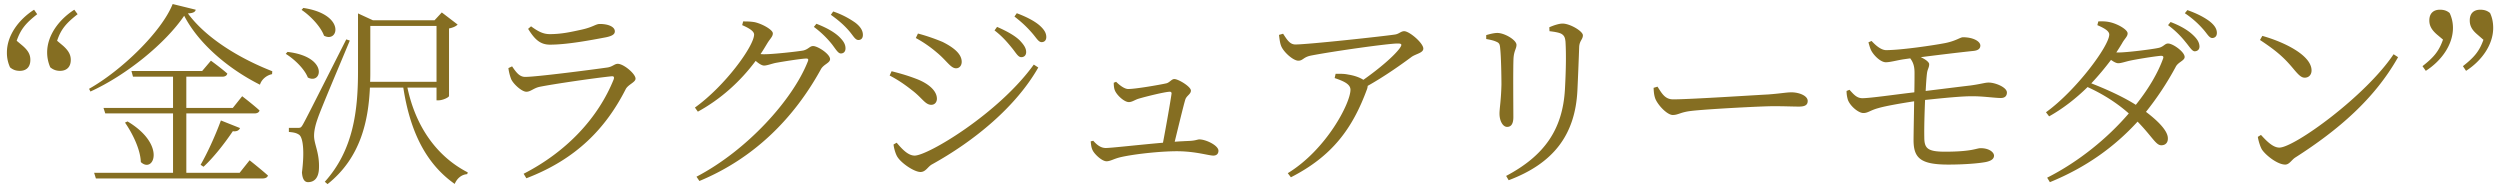 <svg fill="none" height="15" viewBox="0 0 192 15" width="192" xmlns="http://www.w3.org/2000/svg"><path d="M2.616.746l.24.345c-.84.66-1.26 1.125-1.575 2.04l.465.39c.465.405.585.72.585 1.08 0 .555-.315.84-.81.84-.285 0-.525-.075-.75-.27a2.635 2.635 0 01-.24-1.14c0-1.32.915-2.535 2.085-3.285zm1.77 2.385l.465.39c.45.405.585.72.585 1.08 0 .555-.33.84-.825.84-.27 0-.51-.075-.75-.27a2.872 2.872 0 01-.24-1.14c0-1.32.915-2.535 2.085-3.285l.255.345c-.84.66-1.275 1.125-1.575 2.04zM18.404 13.27l.765-.96s.855.676 1.41 1.17c-.045.15-.195.226-.42.226H7.364l-.135-.435h6.06V8.71H8.084l-.135-.42h5.34v-2.4h-3.075l-.12-.435h5.43l.675-.795s.765.555 1.26.99c-.045.165-.18.24-.39.24h-2.76v2.4h3.57l.72-.9s.825.63 1.335 1.095c-.045.15-.18.225-.39.225H14.31v4.56zM9.6 9.416l.195-.09c3.015 1.8 1.995 4.034 1.02 3.12-.03-.99-.66-2.236-1.215-3.03zm6.03 3.39l-.224-.15c.48-.826 1.11-2.176 1.56-3.405l1.47.585c-.075.164-.24.284-.555.24-.675 1.004-1.515 2.054-2.25 2.73zM13.26.31l1.77.435c-.03.18-.225.27-.6.285 1.35 1.845 3.87 3.42 6.48 4.44l-.014.225c-.45.09-.825.435-.93.81-2.43-1.215-4.725-3.165-5.82-5.295-1.44 2.115-4.41 4.545-7.2 5.82l-.106-.21c2.505-1.41 5.58-4.395 6.42-6.51zm9.9.45l.135-.15c3.285.496 2.7 2.73 1.59 2.13-.255-.704-1.065-1.544-1.725-1.98zm-1.215 3.376l.135-.15c3.195.375 2.64 2.55 1.56 1.965-.255-.66-1.035-1.41-1.695-1.815zm4.65-1.11l.27.09C26.1 4.96 24.615 8.44 24.39 9.13c-.165.465-.27.914-.27 1.304 0 .645.435 1.32.375 2.535-.03.645-.315 1.02-.84 1.02-.285 0-.435-.27-.465-.75.195-1.53.105-2.67-.225-2.895-.225-.15-.45-.18-.78-.21V9.82h.705c.194 0 .24-.015.404-.315.285-.525.285-.525 3.3-6.48zM28.44 1.99v3.465c0 .27 0 .54-.015.825h5.1V1.99zm5.085 4.74H31.29c.645 3.045 2.295 5.31 4.635 6.51l-.045.135c-.42.03-.766.3-.96.75-2.176-1.53-3.42-3.975-3.946-7.395H28.41c-.12 2.55-.705 5.385-3.255 7.41l-.21-.18c2.19-2.43 2.55-5.445 2.55-8.49V1.03l1.14.525h4.74l.555-.6 1.215.93c-.104.12-.344.24-.66.3v5.19c-.014.105-.48.33-.81.33h-.15zm5.73-.66a3.626 3.626 0 01-.21-.84l.284-.134c.315.465.57.81 1.005.81.885 0 5.25-.57 6.3-.72.42-.06.555-.285.81-.285.45 0 1.365.765 1.365 1.14 0 .285-.584.45-.764.825-1.5 2.94-3.736 5.34-7.62 6.825l-.21-.346c3.33-1.71 5.73-4.304 6.914-7.244.06-.18.016-.27-.18-.24-1.214.12-4.5.6-5.52.81-.464.105-.674.375-1.004.375-.36 0-1.02-.615-1.17-.975zm7.964-3.66c0 .21-.18.346-.66.45-1.11.21-2.984.57-4.32.57-.764 0-1.184-.42-1.68-1.214l.226-.195c.57.42.96.6 1.44.6.93 0 1.68-.18 2.444-.345.886-.195 1.08-.435 1.396-.435.645 0 1.155.21 1.155.57zM57 1.93l.074-.284c.27 0 .57 0 .9.06.586.135 1.38.585 1.38.855 0 .255-.21.405-.434.78-.166.27-.33.555-.51.81.105.015.195.015.285.015.72 0 2.564-.21 2.984-.285.405-.09.51-.345.765-.345.36 0 1.305.615 1.305 1.005 0 .3-.495.39-.705.78-2.054 3.735-5.1 6.825-9.33 8.58l-.224-.33c3.854-2.01 7.38-5.88 8.55-8.85.075-.18.015-.225-.12-.225-.33 0-1.86.24-2.4.345-.315.075-.63.195-.84.195-.165 0-.405-.15-.645-.36-1.185 1.59-2.685 2.94-4.44 3.9l-.225-.315c2.34-1.68 4.545-4.74 4.545-5.61 0-.255-.39-.495-.915-.72zm5.504.136l.196-.24c.78.3 1.35.63 1.724.975.375.36.51.615.51.915 0 .24-.134.39-.36.39-.21 0-.39-.33-.69-.72a7.388 7.388 0 00-1.38-1.32zm1.306-.93l.18-.255a6.6 6.6 0 011.71.87c.404.315.57.615.57.93 0 .255-.136.39-.346.39-.255 0-.405-.345-.735-.72s-.69-.72-1.38-1.215zM78.434 4.39c-.24 0-.39-.3-.69-.674-.33-.405-.734-.9-1.364-1.38l.195-.27c.764.33 1.364.675 1.724 1.02.36.375.51.63.51.915 0 .255-.164.39-.374.39zm1.56-1.154c-.24 0-.404-.33-.734-.705s-.69-.75-1.35-1.26l.18-.255c.765.285 1.35.6 1.725.915.375.33.54.6.54.915 0 .24-.135.39-.36.39zM71.91 4a9.274 9.274 0 00-1.576-1.08l.165-.345c.57.15 1.245.375 1.89.645 1.02.51 1.47 1.005 1.47 1.53 0 .27-.164.495-.434.495-.42 0-.72-.6-1.516-1.245zm-1.665 7.95c1.02 0 6.45-3.24 9.15-6.99l.345.225c-1.71 3-4.875 5.624-8.19 7.454-.3.18-.465.57-.855.57-.465 0-1.41-.63-1.74-1.11-.18-.24-.315-.78-.33-1.004l.24-.135c.405.48.87.99 1.38.99zm-.21-5.025c-.57-.45-1.08-.795-1.71-1.125l.15-.33c.765.195 1.32.36 2.01.63.915.375 1.47.915 1.47 1.485 0 .24-.15.465-.435.465-.465 0-.705-.54-1.485-1.125zm15.502-.569l.18-.075c.24.24.63.555.93.555.57 0 2.385-.315 2.925-.435.255-.06.405-.33.615-.33.315 0 1.275.585 1.275.885 0 .285-.345.39-.435.705-.165.555-.54 2.13-.81 3.225.375-.03.735-.045 1.05-.06.54-.016.705-.12.84-.12.51 0 1.47.465 1.47.87 0 .24-.15.374-.39.374-.345 0-1.215-.284-2.49-.33-1.215-.044-3.585.196-4.695.466-.48.12-.735.3-1.02.3-.36 0-.93-.555-1.065-.84-.09-.18-.12-.345-.15-.69l.195-.045c.255.285.555.555.96.555.42 0 2.49-.24 4.395-.405.24-1.26.57-3.135.66-3.78 0-.09-.046-.135-.136-.135-.344 0-1.874.375-2.414.54-.286.09-.48.255-.736.255-.315 0-.84-.45-1.035-.825-.105-.195-.12-.465-.12-.66zm12.69-3.676l.314-.09c.3.45.51.826.946.826.959 0 6.779-.63 7.649-.765.315-.045.45-.255.705-.255.405 0 1.47.915 1.47 1.335 0 .345-.6.405-.93.66-.645.48-1.98 1.44-3.345 2.205 0 .075-.015.15-.045.24-1.125 3.06-2.685 5.16-5.85 6.78l-.24-.315c2.97-1.815 4.815-5.385 4.815-6.405 0-.45-.555-.675-1.215-.9l.075-.33c.435 0 .69 0 .96.06.48.075.9.225 1.17.405 1.155-.81 2.37-1.83 2.805-2.445.195-.285.135-.345-.18-.345-.72 0-4.98.6-6.66.93-.585.12-.6.39-.96.39-.375 0-1.065-.6-1.29-1.065-.12-.255-.15-.57-.195-.915zm22.919 4.246c-.165 3.48-1.89 5.64-5.28 6.915l-.195-.33c2.925-1.545 4.335-3.555 4.515-6.63.075-1.365.105-2.64.045-3.675-.03-.255-.06-.465-.33-.615-.165-.09-.51-.15-.9-.195l-.015-.3c.33-.15.75-.285 1.02-.285.57 0 1.56.585 1.56.9s-.255.405-.285.885c-.03.885-.09 2.4-.135 3.33zm-6.225-3.72c-.225-.105-.465-.15-.78-.21v-.3c.3-.09.615-.165.855-.165.555 0 1.47.54 1.47.915 0 .285-.18.435-.225.99-.045.645-.015 3.945-.015 4.56 0 .57-.21.75-.48.75-.33 0-.585-.465-.585-1.02 0-.405.12-.99.15-2.22 0-.69-.03-2.16-.09-2.715-.03-.36-.045-.48-.3-.585zm12.075 3.54l.3-.09c.33.51.57.975 1.2.975 1.335 0 6.585-.345 7.275-.375 1.005-.075 1.425-.165 1.815-.165.57 0 1.245.255 1.245.66 0 .27-.15.435-.66.435-.525 0-1.05-.03-1.965-.03-.945 0-5.16.225-6.285.36-.855.09-1.02.315-1.455.315-.42 0-1.125-.735-1.335-1.245-.105-.285-.12-.54-.135-.84zm16.5-3.496l.24-.104c.375.405.78.72 1.155.705 1.2-.015 3.54-.36 4.485-.54.84-.165 1.17-.45 1.38-.45.765 0 1.32.3 1.335.63 0 .195-.105.375-.525.42-.9.09-2.76.315-4.05.48.39.18.645.39.645.54 0 .255-.12.36-.165.675-.045.345-.075.825-.105 1.38 1.35-.165 2.655-.33 3.435-.42.87-.12 1.11-.225 1.41-.225.495 0 1.395.36 1.395.765 0 .24-.135.42-.465.42-.495 0-1.32-.135-2.205-.135-.84 0-2.175.135-3.615.285-.045 1.065-.075 2.205-.06 2.85 0 .854.225 1.124 1.59 1.124 2.085 0 2.415-.27 2.73-.27.705 0 1.035.345 1.035.57 0 .24-.195.406-.645.496-.555.104-1.65.194-2.865.194-2.1 0-2.655-.48-2.67-1.83 0-.585.03-1.86.045-3.03-.99.15-2.205.36-2.76.526-.615.165-.78.375-1.14.375-.375 0-1.005-.525-1.185-1.005a2.302 2.302 0 01-.105-.69l.225-.09c.315.345.555.645.99.645.615 0 2.655-.3 3.99-.45.015-.66.015-1.215.015-1.5 0-.54-.12-.825-.33-1.11l-.42.06c-.555.075-1.095.24-1.455.24-.375 0-.87-.465-1.095-.855-.105-.18-.165-.42-.24-.675zm22.62 1.276c.075-.195 0-.24-.165-.24-.525.045-1.92.27-2.445.39-.315.075-.615.18-.825.18-.15 0-.345-.105-.555-.255-.465.615-.975 1.23-1.515 1.8 1.2.465 2.475 1.05 3.42 1.65.96-1.2 1.68-2.415 2.085-3.525zm-3.585-.495h.15c.72 0 2.655-.255 3.06-.345.42-.075.51-.345.765-.345.375 0 1.275.645 1.275 1.035 0 .285-.51.39-.69.765a22.9 22.9 0 01-2.28 3.45c.915.69 1.68 1.455 1.68 2.025.015.33-.18.54-.495.54-.42.014-.69-.646-1.83-1.815-1.77 1.935-3.945 3.51-6.735 4.65l-.21-.345c2.43-1.23 4.635-3.03 6.27-4.935-.9-.795-1.95-1.47-3.165-2.025-.9.885-1.905 1.665-2.955 2.25l-.24-.315c2.31-1.665 4.86-5.1 4.86-5.97 0-.27-.39-.495-.915-.72l.075-.285c.27-.015.57-.015.9.06.6.135 1.35.57 1.35.855 0 .255-.225.39-.435.78a17.48 17.48 0 01-.435.69zm3.975-2.1l.195-.24c.75.285 1.305.615 1.68.96s.525.6.54.915c0 .225-.135.36-.36.375-.21 0-.39-.33-.705-.705a7.067 7.067 0 00-1.35-1.305zm1.29-.915l.195-.24c.765.27 1.29.555 1.68.84.405.315.585.6.585.915 0 .24-.135.375-.345.39-.255 0-.405-.345-.735-.705a6.993 6.993 0 00-1.38-1.2zm5.771 2.054l.18-.314c1.71.48 3.78 1.5 3.78 2.655 0 .33-.21.555-.525.555-.24 0-.435-.165-.825-.63-.72-.87-1.29-1.395-2.61-2.265zm1.485 8.266c1.155 0 6.645-3.975 8.775-7.17l.345.225c-1.8 3.195-4.59 5.595-7.875 7.694-.3.18-.465.555-.795.555-.585 0-1.485-.705-1.785-1.155-.15-.254-.285-.734-.315-.974l.24-.15c.45.494.93.974 1.41.974zm12.57-8.296l-.465-.39c-.45-.39-.585-.72-.585-1.08 0-.554.33-.824.81-.824.285 0 .525.06.75.255.165.345.255.735.255 1.14 0 1.32-.915 2.55-2.085 3.3l-.255-.36c.84-.66 1.26-1.125 1.575-2.04zm3.105.016l-.465-.405c-.465-.39-.585-.72-.585-1.08 0-.555.315-.825.81-.825.27 0 .525.06.75.255.165.345.24.735.24 1.14 0 1.32-.915 2.55-2.085 3.3l-.24-.36c.84-.66 1.26-1.125 1.575-2.025z" fill="#856e22"/></svg>